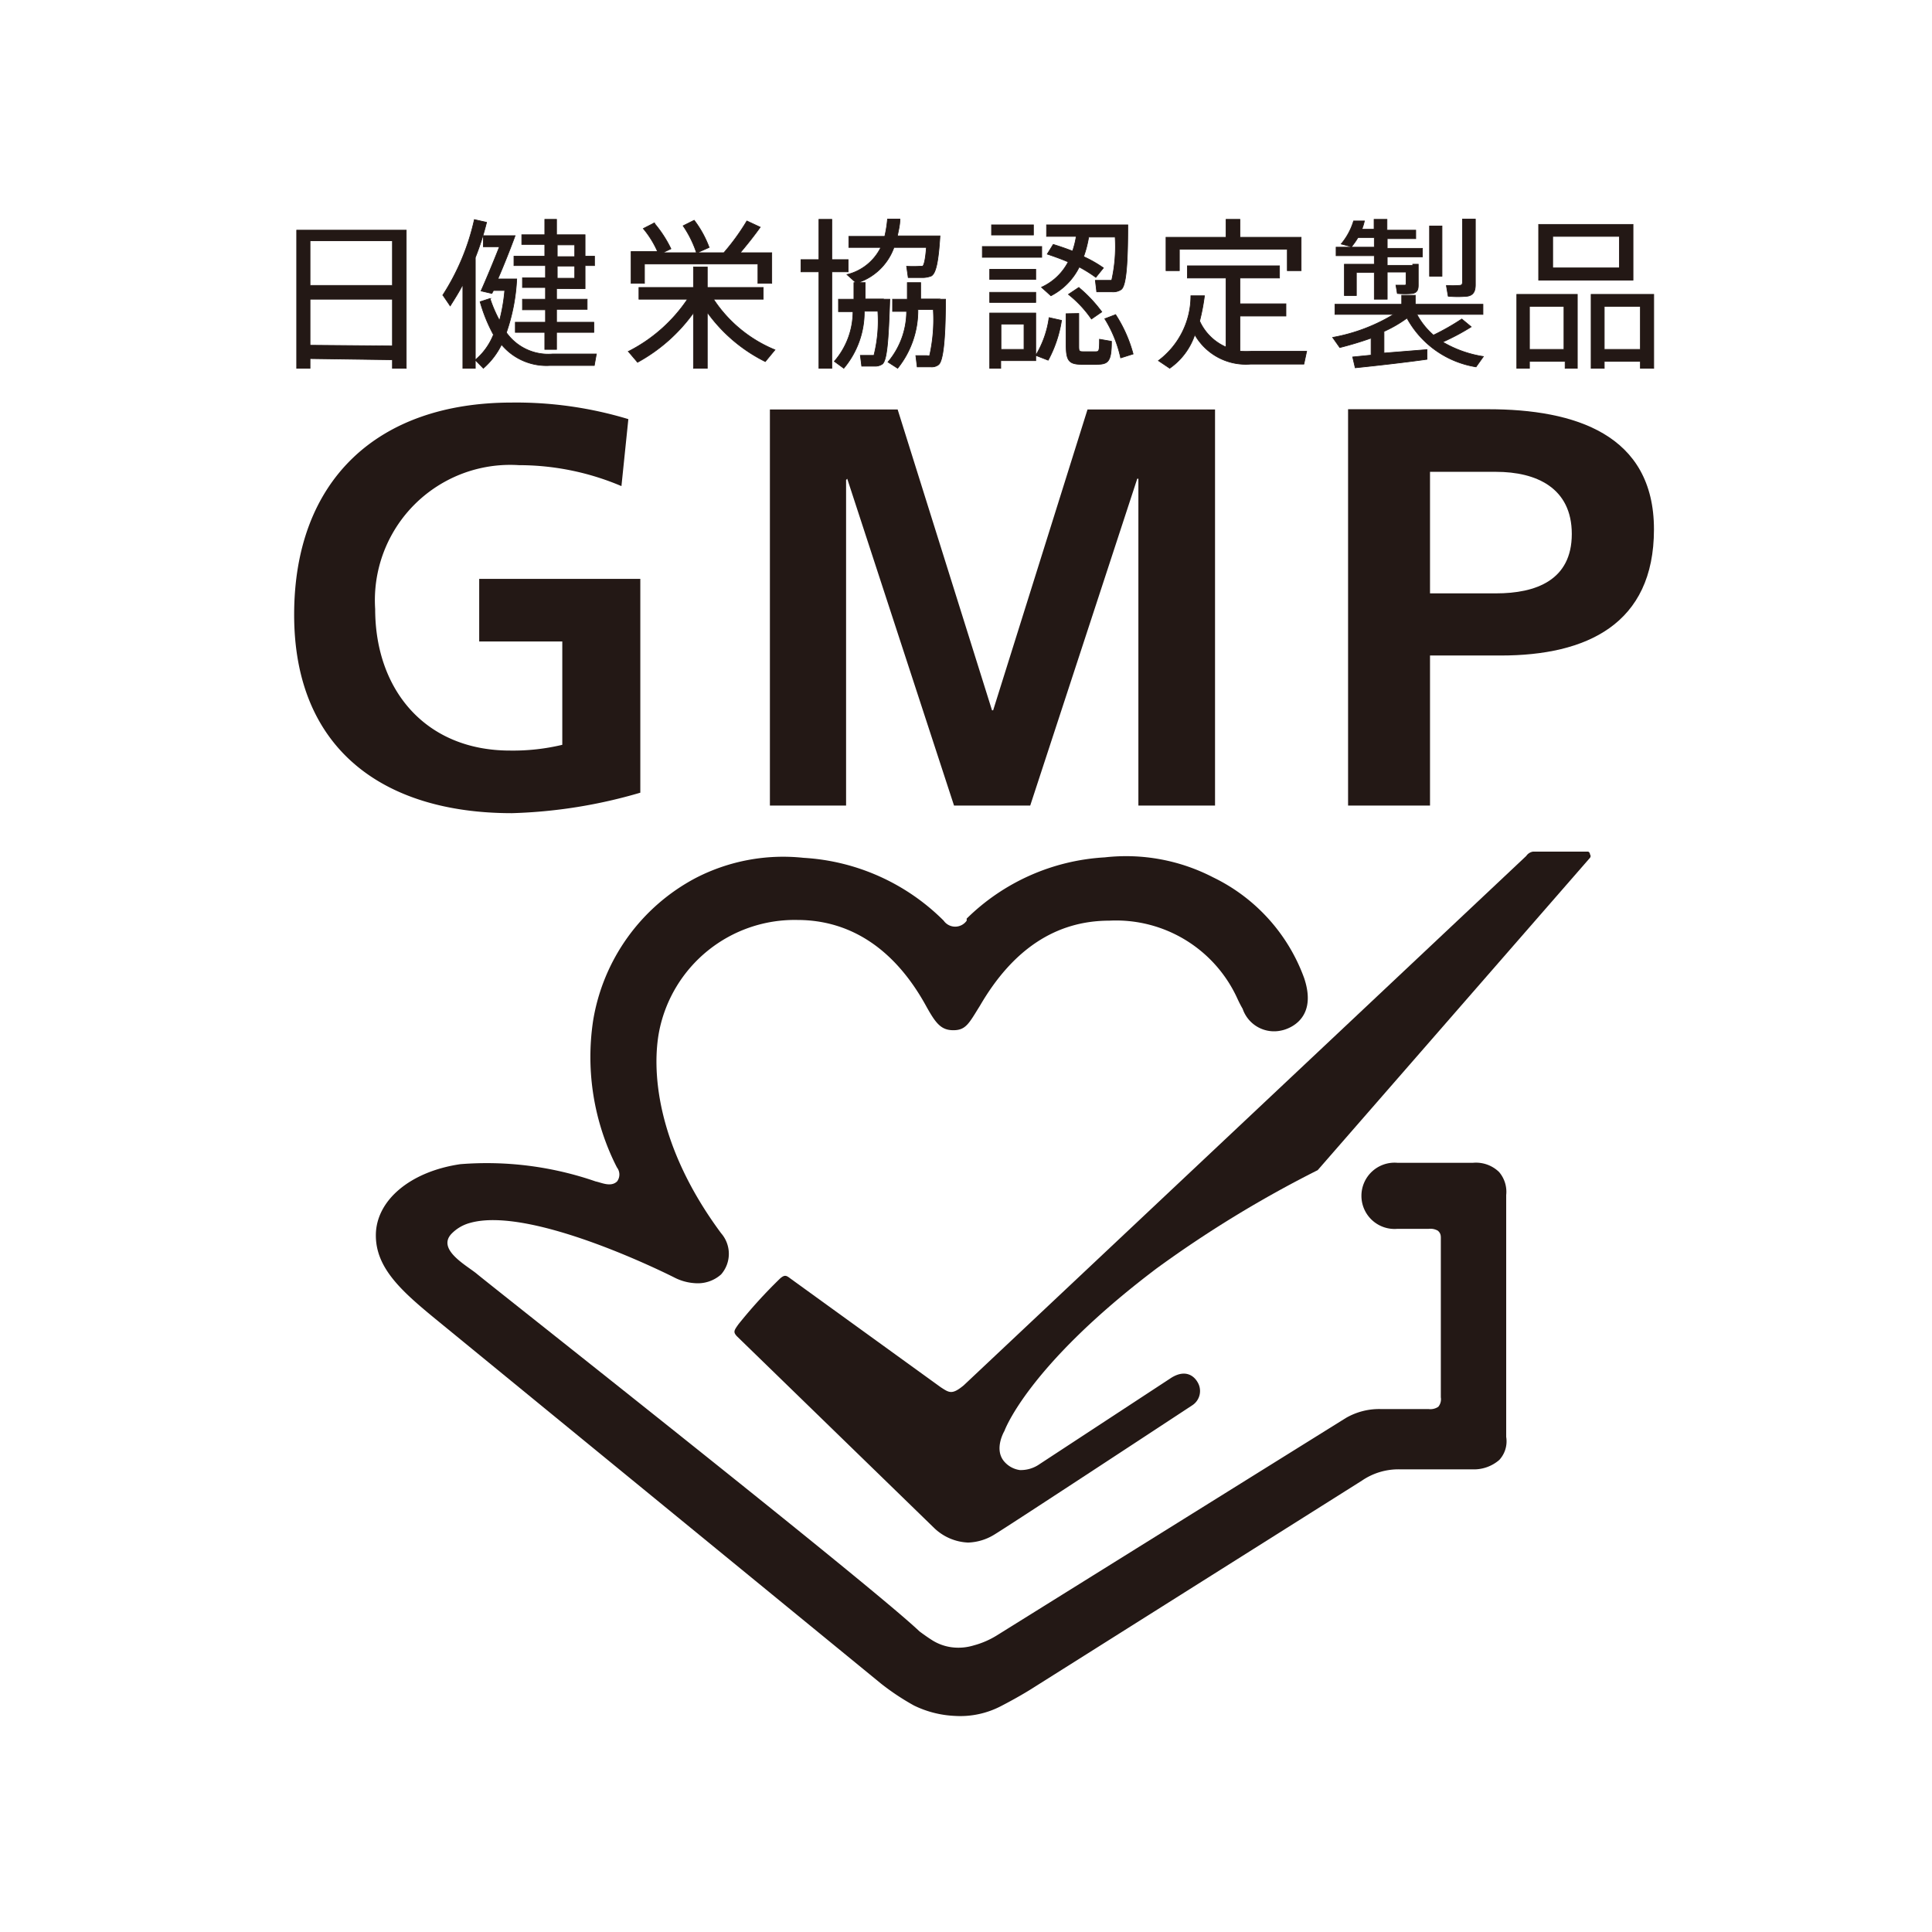 <svg xmlns="http://www.w3.org/2000/svg" width="83.94" height="83.94" viewBox="0 0 83.94 83.94"><defs><style>.af1dd9f1-bcba-4768-b28f-f158b7765ac2{fill:none;}.ae012f9a-a672-4021-9936-9f6619229126,.b1e73899-7c21-44ac-b277-65a54293bdee{fill:#231815;}.ae012f9a-a672-4021-9936-9f6619229126{stroke:#231815;stroke-miterlimit:10;stroke-width:0.03px;}</style></defs><g id="f2e53ad5-585b-477c-b924-0bffc880c854" data-name="レイヤー 2"><g id="f8567bc4-2156-4e04-afa9-83394b4d48e1" data-name="home1"><rect class="af1dd9f1-bcba-4768-b28f-f158b7765ac2" width="83.94" height="83.94"/><path class="b1e73899-7c21-44ac-b277-65a54293bdee" d="M69,37H66.61a.44.44,0,0,0-.3.19l-24.44,23c-.51.42-.63.32-1,.08l-6.54-4.73c-.17-.13-.24-.16-.43,0a21.34,21.34,0,0,0-1.82,2c-.19.27-.23.33-.07.51l8.59,8.35a2.26,2.26,0,0,0,1.46.62,2.3,2.3,0,0,0,1.13-.34c.62-.37,8.62-5.63,8.62-5.63a.74.74,0,0,0,.22-1c-.19-.33-.6-.56-1.2-.15l-5.66,3.71a1.42,1.42,0,0,1-.86.26,1.09,1.09,0,0,1-.67-.36c-.48-.54,0-1.34,0-1.34s1-2.82,6.61-7.06a50,50,0,0,1,7-4.27L69.08,37.27a.12.12,0,0,0,0-.15A.13.13,0,0,0,69,37Z"/><path class="b1e73899-7c21-44ac-b277-65a54293bdee" d="M56.66,42.49a7.83,7.83,0,0,0-3.95-4.37A8.23,8.23,0,0,0,48,37.25a9.3,9.3,0,0,0-6,2.66L42,40a.61.61,0,0,1-1,0l0,0a9.38,9.38,0,0,0-6.09-2.73,8.28,8.28,0,0,0-4.69.88,8.57,8.57,0,0,0-4.45,6.19,10.57,10.57,0,0,0,.89,6.09s.12.25.15.3a.5.5,0,0,1,0,.6c-.27.26-.68.05-.93,0A14.47,14.47,0,0,0,20,50.58c-2.18.32-3.65,1.57-3.67,3.06s1.19,2.52,2.73,3.78L38.28,73.15a10.6,10.6,0,0,0,1.43.95,4.49,4.49,0,0,0,1.75.45,3.83,3.83,0,0,0,2.06-.44c.85-.44,1.37-.78,1.37-.78l14.28-9a2.81,2.81,0,0,1,1.69-.49H64a1.68,1.68,0,0,0,1.14-.41,1.19,1.19,0,0,0,.3-1V51.92a1.32,1.32,0,0,0-.31-1,1.44,1.44,0,0,0-1.13-.4H60.71a1.44,1.44,0,1,0,0,2.87h1.36a.65.65,0,0,1,.4.08c.15.13.13.25.13.44v6.8a.51.51,0,0,1-.11.41.61.61,0,0,1-.42.1H60a2.88,2.88,0,0,0-1.53.39L43.3,71.06a3.74,3.74,0,0,1-1,.43,2.28,2.28,0,0,1-.85.09,2.11,2.11,0,0,1-1-.35c-.22-.14-.5-.35-.5-.35-2.2-2.09-19-15.32-19.25-15.55-.46-.37-1.74-1.06-1.07-1.74a1.76,1.76,0,0,1,.8-.46c2.72-.76,8.88,2.38,8.88,2.38a2.24,2.24,0,0,0,.88.24,1.52,1.52,0,0,0,1.14-.38,1.36,1.36,0,0,0,0-1.79h0c-2.89-3.9-3-7.19-2.69-8.78a6,6,0,0,1,6-4.83c2.33,0,4.23,1.28,5.57,3.69.43.78.66,1.1,1.21,1.1s.68-.3,1.16-1.07v0C44,41.25,45.87,40,48.2,40a5.79,5.79,0,0,1,5.54,3.34s.12.27.25.49a1.44,1.44,0,0,0,1.69.94S57.33,44.48,56.66,42.49Z"/><path class="ae012f9a-a672-4021-9936-9f6619229126" d="M13.47,15.58V16h-.58v-6h4.76v6h-.6v-.37Zm3.58-5.12H13.47V12.4h3.58Zm0,4.57V13H13.47V15Z"/><path class="ae012f9a-a672-4021-9936-9f6619229126" d="M20.65,16h-.54V12.36c-.17.33-.36.63-.55.93l-.32-.47a10.07,10.07,0,0,0,1.37-3.28l.53.12a11.77,11.77,0,0,1-.49,1.53Zm1.05-2.06a7.66,7.66,0,0,0,.23-1.32h-.49l-.07.13-.47-.11c.21-.47.54-1.26.8-1.92H21v-.48h1.1l.28,0c-.2.55-.49,1.28-.75,1.88h.49l.33,0A8.29,8.29,0,0,1,22,14.45a2.23,2.23,0,0,0,2,.93c.31,0,1.59,0,1.91,0l-.09.5H23.89a2.54,2.54,0,0,1-2.1-.91A3.29,3.29,0,0,1,21,16l-.35-.36a2.79,2.79,0,0,0,.79-1.1,6.81,6.81,0,0,1-.58-1.43l.43-.14A5.63,5.63,0,0,0,21.7,13.92Zm2,.06v-.54h-1V13h1v-.51h-1v-.42h1v-.53H22.33v-.41h1.34v-.51h-1V10.2h1V9.53h.51v.67h1.24v.93h.41v.41h-.41v1H24.18V13h1.33v.44H24.18V14H25.8v.44H24.18v.74h-.51v-.74H22.39V14Zm1.27-2.85v-.51h-.76v.51Zm-.76.41v.53h.76v-.53Z"/><path class="ae012f9a-a672-4021-9936-9f6619229126" d="M33.67,15.2l-.42.51a6.85,6.85,0,0,1-2.52-2.14V16h-.6V13.59a7.27,7.27,0,0,1-2.43,2.15l-.4-.47A6.79,6.79,0,0,0,29.87,13H27.76v-.51h2.37v-.89h.6v.89h2.43V13H31A5.85,5.85,0,0,0,33.67,15.2Zm-5.1-4.27a4.17,4.17,0,0,0-.62-1l.47-.24a5.17,5.17,0,0,1,.73,1.12l-.36.17h1.47a4.69,4.69,0,0,0-.58-1.17l.48-.24a4.55,4.55,0,0,1,.65,1.18l-.52.23h1.16a9.71,9.71,0,0,0,1-1.38l.58.27c-.22.31-.53.71-.87,1.11h1.37v1.33h-.6v-.84H28v.84h-.58V10.93Z"/><path class="ae012f9a-a672-4021-9936-9f6619229126" d="M35.58,11.28V9.53h.56v1.75h.71v.53h-.71V16h-.56V11.81H34.8v-.53ZM38.39,13h.27c-.06,1.77-.12,2.67-.33,2.82a.55.55,0,0,1-.32.09h-.57l-.06-.47h.48s.08,0,.11,0a6.1,6.1,0,0,0,.17-1.92h-.59A3.8,3.8,0,0,1,36.66,16l-.41-.3a3.31,3.31,0,0,0,.81-2.16h-.63V13h.67l0-.72h.49l0,.71h.8Zm2.15-2.75h.3c-.07,1.13-.18,1.63-.38,1.74a1.08,1.08,0,0,1-.35.07h-.65l-.07-.49a5.6,5.6,0,0,0,.57,0l.11,0c.07,0,.14-.28.18-.82H38.84a2.5,2.5,0,0,1-1.63,1.55l-.41-.37a2.22,2.22,0,0,0,1.47-1.18H36.88v-.48h1.56a5.35,5.35,0,0,0,.12-.75l.54,0c0,.26-.07.51-.11.73h1.55ZM40.77,13h.31c0,1.79-.11,2.71-.31,2.85a.48.48,0,0,1-.33.09h-.59l-.06-.49h.49a.2.2,0,0,0,.11,0,7.14,7.14,0,0,0,.16-2h-.67A4,4,0,0,1,39,16l-.42-.27a3.43,3.43,0,0,0,.81-2.2h-.61V13h.64l0-.72H40c0,.25,0,.48,0,.71h.86Z"/><path class="ae012f9a-a672-4021-9936-9f6619229126" d="M45.26,10.71v.47H42.68v-.47ZM43.48,13.6H45v2.07H43.48V16H43V13.6h.52ZM45,11.7v.44H43V11.7Zm0,1v.44H43v-.44ZM44.9,9.77v.44H43.08V9.77Zm-.41,5.41v-1.1h-1v1.1Zm1.63-1.26a5.34,5.34,0,0,1-.58,1.73L45,15.44a4.27,4.27,0,0,0,.58-1.64Zm-.36-3.3c.3.09.58.19.84.29a3.75,3.75,0,0,0,.16-.64H45.47v-.5H49c0,1.77-.08,2.66-.29,2.81a.62.62,0,0,1-.38.1c-.14,0-.48,0-.68,0l-.06-.5c.18,0,.46,0,.59,0s.09,0,.12,0a6.7,6.7,0,0,0,.15-1.88H47.3a4.82,4.82,0,0,1-.22.85,5.27,5.27,0,0,1,.86.49l-.33.41a6,6,0,0,0-.72-.45,2.8,2.8,0,0,1-1.23,1.25l-.41-.37a2.44,2.44,0,0,0,1.16-1.1c-.28-.12-.58-.23-.91-.34Zm1.11,3V15c0,.24,0,.28.19.28h.52c.17,0,.19,0,.19-.54l.52.09c0,.9-.15,1-.66,1H47c-.56,0-.68-.16-.68-.85V13.63Zm0-1.13a6.12,6.12,0,0,1,1,1.06l-.45.31a4.92,4.92,0,0,0-1-1.07Zm1.6,1.18a5.93,5.93,0,0,1,.76,1.71l-.54.17a5.43,5.43,0,0,0-.69-1.7Z"/><path class="ae012f9a-a672-4021-9936-9f6619229126" d="M53.27,15.08v-3H51.59v-.53h4v.53H53.87v1.12h2v.53h-2v1.53a4.91,4.91,0,0,0,.55,0h2.35l-.12.56H54.33a2.55,2.55,0,0,1-2.42-1.28A2.9,2.9,0,0,1,50.82,16l-.49-.33a3.52,3.52,0,0,0,1.41-2.82l.59,0a8.86,8.86,0,0,1-.21,1.1A2.24,2.24,0,0,0,53.27,15.08Zm0-4.77V9.53h.6v.78h2.66v1.45h-.6v-.93H51.24v.93h-.58V10.31Z"/><path class="ae012f9a-a672-4021-9936-9f6619229126" d="M59.57,15.43v-.74c-.45.16-.92.3-1.36.41l-.31-.44a7.75,7.75,0,0,0,2.65-1H58v-.44H60.9v-.39h.59v.39h2.94v.44H61.56a3.18,3.18,0,0,0,.72.9,10.31,10.31,0,0,0,1.23-.7l.41.34a9.76,9.76,0,0,1-1.24.66,5,5,0,0,0,1.77.63l-.32.45a4.17,4.17,0,0,1-3-2.12,5.55,5.55,0,0,1-1,.58v.94L62,15.19v.42c-.9.13-2.33.29-3.12.37l-.11-.47Zm1.81-3.95h.24v.91c0,.21-.06.32-.24.36a3.45,3.45,0,0,1-.67,0l-.06-.36H61c.07,0,.09,0,.09-.08v-.49h-.82V13h-.56V11.84h-.78v1h-.52V11.48h1.3v-.37H58.05v-.37h1.66v-.42H59a3.13,3.13,0,0,1-.28.4l-.45-.12a2.82,2.82,0,0,0,.54-1l.47,0a2.47,2.47,0,0,1-.11.36h.53V9.53h.56V10h1.25v.37H60.27v.42H61.8v.37H60.27v.37h1.11Zm1.27-1.66V12h-.54V9.82Zm1.45-.3v2.85c0,.29-.09.46-.35.5a4.42,4.42,0,0,1-.83,0l-.08-.47a3.66,3.66,0,0,0,.56,0c.11,0,.14-.05.14-.14V9.52Z"/><path class="ae012f9a-a672-4021-9936-9f6619229126" d="M66.45,15.7V16H65.9V12.79h2.63V16H68V15.7Zm1.5-.52V13.31h-1.5v1.87Zm3-5.43v2.42H66.85V9.75Zm-3.49,1.89h2.9V10.27h-2.9ZM69.7,15.7V16h-.57V12.79h2.72V16h-.58V15.7Zm1.57-.52V13.31H69.7v1.87Z"/><path class="b1e73899-7c21-44ac-b277-65a54293bdee" d="M27,21.12a11.39,11.39,0,0,0-4.45-.91,5.88,5.88,0,0,0-6.25,6.25c0,3.51,2.18,6.15,5.86,6.15a9.2,9.2,0,0,0,2.27-.25V27.87H20.82V25.15h7v9.29a21.87,21.87,0,0,1-5.58.89c-5.59,0-9.46-2.79-9.46-8.62s3.6-9.22,9.46-9.22a16.81,16.81,0,0,1,5.06.72Z"/><path class="b1e73899-7c21-44ac-b277-65a54293bdee" d="M33.45,17.79H39l4.1,13.07h.05l4.1-13.07h5.54V35H49.46V20.8h-.05L44.76,35H41.45L36.81,20.8l-.05.05V35H33.45Z"/><path class="b1e73899-7c21-44ac-b277-65a54293bdee" d="M58.57,17.78h6.09c3.76,0,7.2,1.09,7.2,5.22s-2.94,5.48-6.65,5.48H62.13V35H58.57Zm3.56,8H65c1.73,0,3.29-.57,3.29-2.58S66.74,20.5,65,20.5H62.13Z"/></g></g></svg>